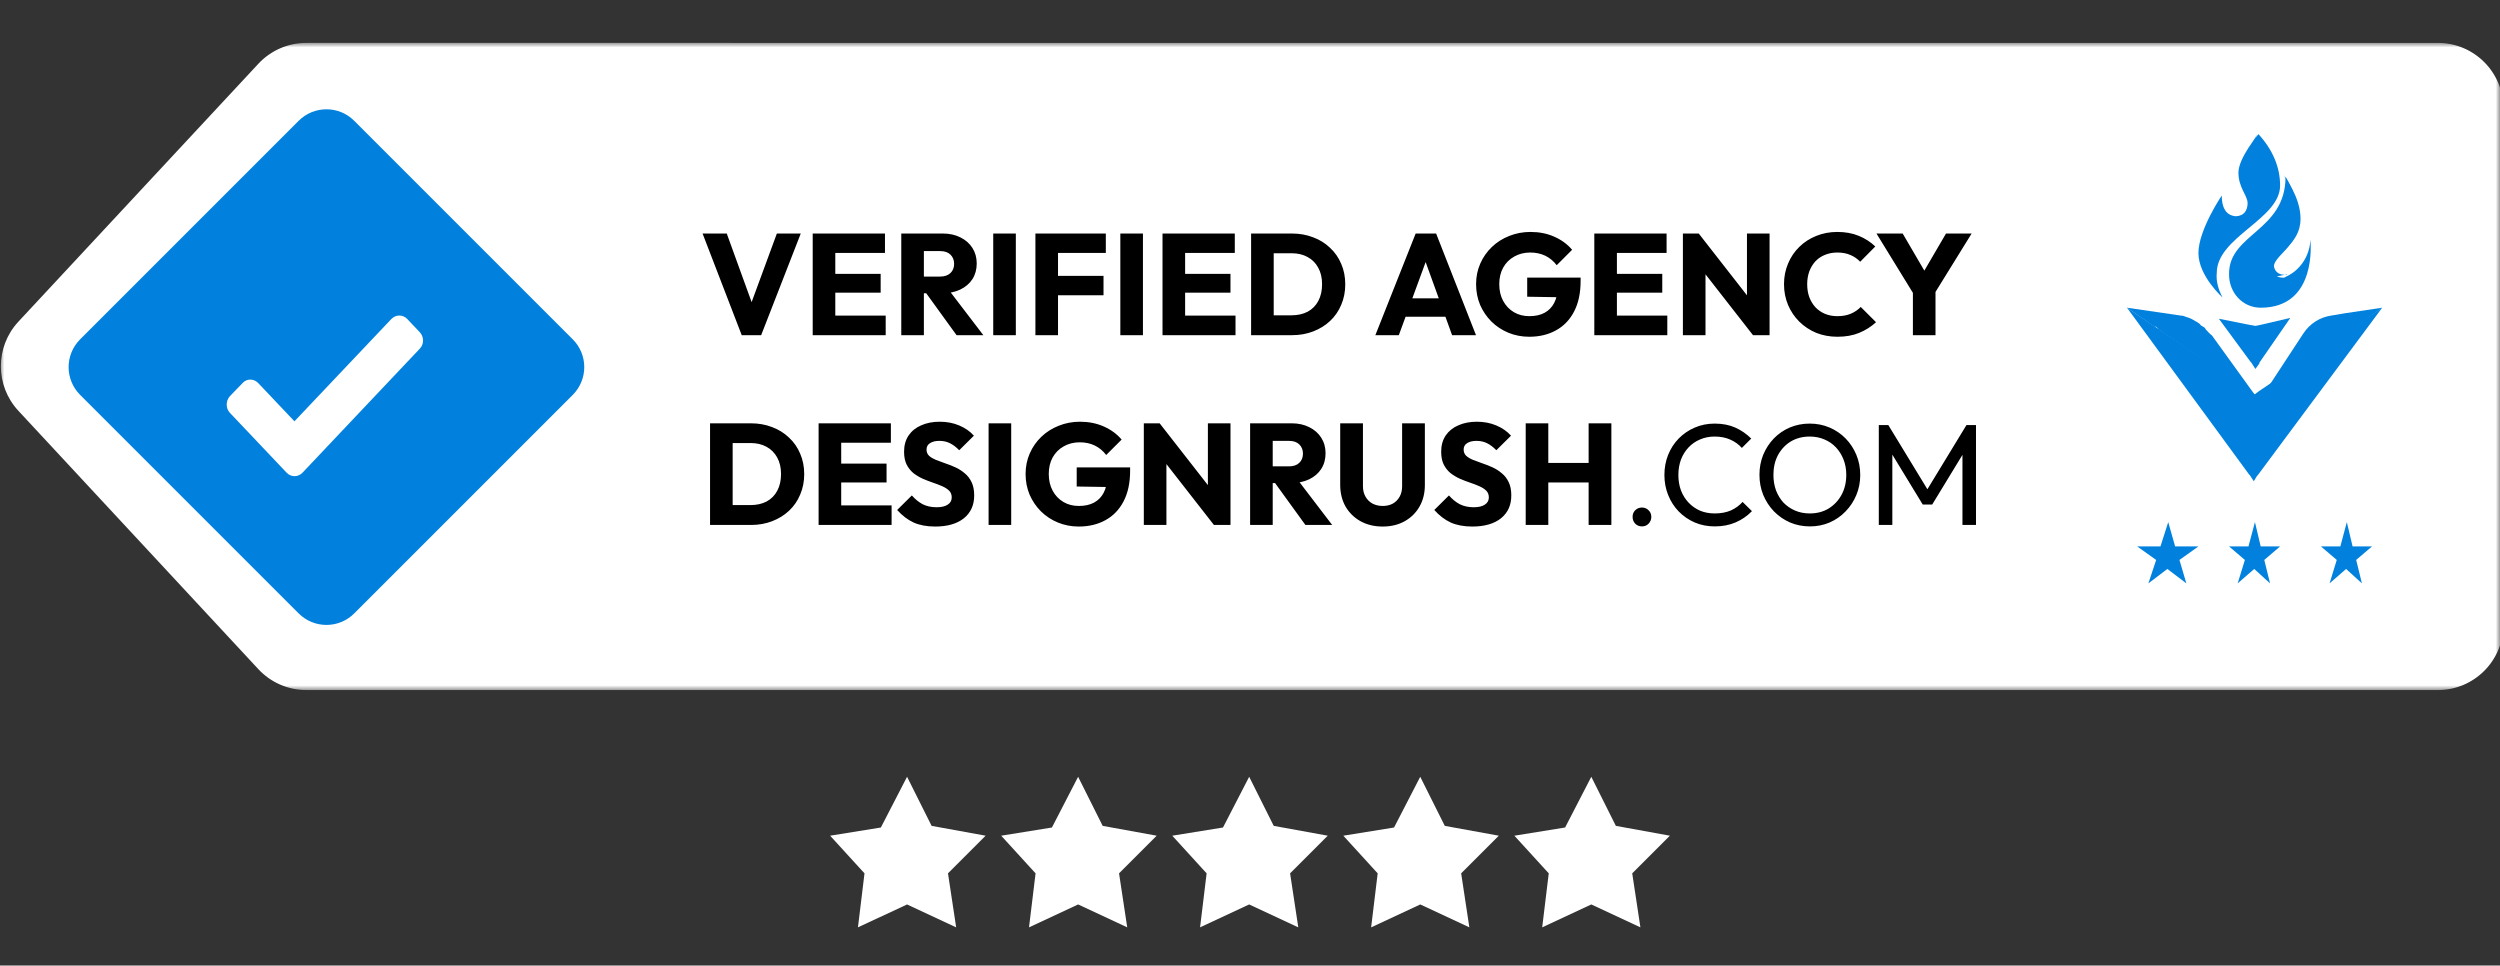 <svg xmlns="http://www.w3.org/2000/svg" width="290" height="112" viewBox="0 0 290 112" fill="none"><rect x="0" y="0" width="290" height="112" fill="#333333" stroke="none"/><mask id="mask0_609_546" style="mask-type:alpha" maskUnits="userSpaceOnUse" x="0" y="4" width="290" height="77"><path d="M290 4.949H0V80.106H290V4.949Z" fill="#D9D9D9"></path></mask><g mask="url(#mask0_609_546)"><path d="M282.799 80.047C286.992 80.047 290.391 76.648 290.391 72.455V42.48V12.568C290.391 8.376 286.992 4.977 282.799 4.977L35.527 4.976C33.419 4.976 31.405 5.853 29.969 7.397L2.134 37.312C-0.575 40.225 -0.577 44.736 2.13 47.65L29.969 77.622C31.405 79.168 33.421 80.047 35.531 80.047L282.799 80.047Z" fill="white"></path><path d="M262.124 46.353C262.029 46.261 262.029 46.353 262.124 46.353L261.654 46.077L261.56 45.985L250.483 38.267C250.483 38.267 250.389 38.267 250.389 38.175L250.201 37.991L250.108 37.9H249.919L246.728 35.694L253.017 36.613C253.299 36.613 253.393 36.705 253.675 36.797C253.768 36.797 253.957 36.889 253.957 36.889C254.238 36.981 254.332 37.072 254.52 37.164C254.707 37.256 254.801 37.348 254.989 37.44C255.083 37.532 255.271 37.624 255.271 37.716C255.365 37.808 255.458 37.808 255.552 37.9C255.74 37.991 255.834 38.083 255.834 38.175C256.116 38.451 256.303 38.727 256.585 38.91L261.56 45.802L261.654 45.894L262.124 46.353Z" fill="#0181DD"></path><path d="M261.441 55.827L260.99 55.133L260.9 55.046L246.728 35.694L249.797 37.777L250.338 38.124L260.99 45.414H261.08L261.441 45.674C261.441 45.674 261.531 45.674 261.531 45.761L261.983 45.414L276.335 35.694L261.893 55.133L261.802 55.22L261.441 55.827Z" fill="#0181DD"></path><path d="M261.626 42.8L261.154 42.06L261.06 41.967L257.386 36.971L261.06 37.711H261.154L261.626 37.804L262.096 37.711L265.676 36.879L262.096 42.06V42.152L261.626 42.8Z" fill="#0181DD"></path><path d="M276.335 35.694L272.054 36.332L270.428 36.605C269.144 36.788 267.945 37.516 267.175 38.701L262.637 45.624L262.552 45.715L262.124 46.353L262.637 45.806L262.723 45.715L262.124 46.353L273.681 37.607L276.335 35.694Z" fill="#0181DD"></path><path d="M264.492 21.521C264.492 25.436 257.145 27.482 257.145 31.663C257.048 32.641 257.338 33.62 257.821 34.51C257.821 34.51 255.018 32.019 255.018 29.35C255.018 26.681 257.725 22.678 257.725 22.678C257.725 24.457 258.498 24.991 259.271 25.08H259.369C260.239 25.08 260.721 24.457 260.721 23.567C260.721 22.678 259.659 21.788 259.659 20.009C259.659 18.319 261.979 15.561 261.979 15.561C263.622 17.34 264.492 19.386 264.492 21.521Z" fill="#0181DD"></path><path d="M262.24 35.694C260.144 35.694 258.571 33.953 258.571 31.845V31.754C258.571 27.08 265.124 26.819 265.124 20.496C265.298 20.771 266.609 22.956 266.609 25.522C266.609 28.73 263.725 29.554 263.725 31.112C263.725 31.754 263.988 32.212 264.862 32.212C264.949 32.212 265.036 32.212 265.124 32.12C266.784 31.387 267.92 29.738 268.007 27.813C268.007 27.905 268.881 35.694 262.24 35.694Z" fill="#0181DD"></path><path d="M265.074 31.878C265.168 31.878 265.263 31.878 265.357 31.789C264.417 32.056 260.939 32.858 260.939 30.542C260.939 27.692 266.108 27.068 266.108 24.663C266.108 23.149 265.733 21.635 264.887 20.299C265.074 20.566 266.861 22.882 266.861 25.376C266.861 28.493 263.759 29.295 263.759 30.809C263.853 31.433 264.229 31.878 265.074 31.878Z" fill="#0181DD"></path><path d="M262.124 23.052C262.124 25.255 259.894 25.078 259.755 24.99H259.964C260.591 24.99 260.939 24.373 260.939 23.492C260.939 22.611 260.173 21.73 260.173 19.967C260.173 18.293 261.845 15.561 261.845 15.561C261.288 16.706 261.009 17.94 260.939 19.174C260.939 21.201 262.124 21.377 262.124 23.052Z" fill="#0181DD"></path><path d="M260.406 64.953L258.571 63.385H260.822L261.573 60.564L262.24 63.385H264.492L262.657 64.953L263.325 67.67L261.49 65.998L259.571 67.67L260.406 64.953Z" fill="#0181DD"></path><path d="M271.064 64.953L269.229 63.385H271.481L272.232 60.564L272.899 63.385H275.151L273.316 64.953L273.983 67.67L272.148 65.998L270.23 67.67L271.064 64.953Z" fill="#0181DD"></path><path d="M250.114 64.953L247.912 63.385H250.614L251.515 60.564L252.316 63.385H255.018L252.816 64.953L253.616 67.67L251.415 65.998L249.213 67.67L250.114 64.953Z" fill="#0181DD"></path><path d="M86.04 38.88L81.498 27.088H84.303L87.761 36.625H86.608L90.116 27.088H92.888L88.295 38.88H86.04ZM94.273 38.88V27.088H96.895V38.88H94.273ZM96.277 38.88V36.608H102.74V38.88H96.277ZM96.277 33.953V31.765H102.156V33.953H96.277ZM96.277 29.343V27.088H102.657V29.343H96.277ZM106.552 34.02V32.082H109.041C109.564 32.082 109.965 31.949 110.243 31.681C110.533 31.414 110.678 31.052 110.678 30.596C110.678 30.173 110.538 29.822 110.26 29.544C109.981 29.265 109.581 29.126 109.057 29.126H106.552V27.088H109.358C110.137 27.088 110.822 27.239 111.412 27.539C112.002 27.829 112.465 28.235 112.799 28.759C113.133 29.282 113.3 29.883 113.3 30.562C113.3 31.253 113.133 31.86 112.799 32.383C112.465 32.895 111.997 33.296 111.396 33.585C110.794 33.875 110.087 34.02 109.275 34.02H106.552ZM104.548 38.88V27.088H107.17V38.88H104.548ZM110.961 38.88L107.287 33.803L109.692 33.151L114.068 38.88H110.961ZM115.215 38.88V27.088H117.837V38.88H115.215ZM120.108 38.88V27.088H122.73V38.88H120.108ZM122.112 34.254V31.999H128.008V34.254H122.112ZM122.112 29.343V27.088H128.275V29.343H122.112ZM129.959 38.88V27.088H132.581V38.88H129.959ZM134.852 38.88V27.088H137.474V38.88H134.852ZM136.856 38.88V36.608H143.32V38.88H136.856ZM136.856 33.953V31.765H142.735V33.953H136.856ZM136.856 29.343V27.088H143.236V29.343H136.856ZM146.898 38.88V36.575H149.821C150.534 36.575 151.157 36.436 151.691 36.157C152.226 35.868 152.638 35.45 152.927 34.905C153.216 34.359 153.361 33.714 153.361 32.968C153.361 32.221 153.211 31.581 152.91 31.047C152.621 30.512 152.209 30.1 151.675 29.811C151.152 29.521 150.534 29.377 149.821 29.377H146.814V27.088H149.854C150.745 27.088 151.563 27.233 152.309 27.523C153.066 27.801 153.724 28.207 154.28 28.742C154.848 29.265 155.282 29.889 155.583 30.613C155.895 31.325 156.05 32.116 156.05 32.984C156.05 33.842 155.895 34.632 155.583 35.356C155.282 36.08 154.853 36.703 154.297 37.226C153.74 37.75 153.083 38.156 152.326 38.446C151.58 38.735 150.767 38.88 149.887 38.88H146.898ZM145.128 38.88V27.088H147.75V38.88H145.128ZM159.541 38.88L164.217 27.088H166.589L171.215 38.88H168.443L164.902 29.093H165.854L162.263 38.88H159.541ZM162.197 36.742V34.604H168.627V36.742H162.197ZM177.389 39.063C176.531 39.063 175.724 38.908 174.967 38.596C174.221 38.284 173.57 37.855 173.013 37.31C172.456 36.753 172.016 36.107 171.694 35.373C171.382 34.627 171.226 33.825 171.226 32.968C171.226 32.11 171.387 31.314 171.71 30.579C172.033 29.844 172.479 29.204 173.047 28.659C173.625 28.102 174.299 27.673 175.067 27.372C175.836 27.061 176.659 26.905 177.539 26.905C178.552 26.905 179.471 27.088 180.295 27.456C181.13 27.823 181.82 28.33 182.366 28.976L180.579 30.763C180.2 30.273 179.754 29.905 179.243 29.66C178.73 29.416 178.151 29.293 177.506 29.293C176.815 29.293 176.197 29.449 175.652 29.761C175.106 30.061 174.677 30.49 174.366 31.047C174.065 31.592 173.915 32.233 173.915 32.968C173.915 33.702 174.065 34.348 174.366 34.905C174.667 35.462 175.078 35.896 175.602 36.208C176.125 36.519 176.726 36.675 177.406 36.675C178.096 36.675 178.68 36.547 179.159 36.291C179.649 36.024 180.022 35.645 180.278 35.155C180.546 34.654 180.679 34.047 180.679 33.335L182.416 34.504L177.155 34.42V32.199H183.351V32.583C183.351 33.997 183.095 35.189 182.583 36.157C182.082 37.115 181.381 37.839 180.479 38.329C179.587 38.819 178.558 39.063 177.389 39.063ZM184.94 38.88V27.088H187.562V38.88H184.94ZM186.944 38.88V36.608H193.408V38.88H186.944ZM186.944 33.953V31.765H192.823V33.953H186.944ZM186.944 29.343V27.088H193.324V29.343H186.944ZM195.216 38.88V27.088H197.053L197.838 29.443V38.88H195.216ZM203.349 38.88L196.401 29.978L197.053 27.088L204.001 35.99L203.349 38.88ZM203.349 38.88L202.648 36.525V27.088H205.27V38.88H203.349ZM213.142 39.063C212.262 39.063 211.443 38.913 210.687 38.613C209.94 38.301 209.284 37.867 208.716 37.31C208.159 36.753 207.724 36.107 207.413 35.373C207.101 34.627 206.945 33.825 206.945 32.968C206.945 32.11 207.101 31.314 207.413 30.579C207.724 29.833 208.159 29.187 208.716 28.642C209.272 28.096 209.924 27.673 210.67 27.372C211.427 27.061 212.245 26.905 213.125 26.905C214.06 26.905 214.889 27.055 215.614 27.356C216.348 27.656 216.988 28.068 217.534 28.592L215.781 30.362C215.468 30.028 215.09 29.766 214.645 29.577C214.211 29.388 213.703 29.293 213.125 29.293C212.613 29.293 212.14 29.382 211.705 29.56C211.282 29.727 210.914 29.972 210.603 30.295C210.302 30.618 210.063 31.008 209.885 31.464C209.718 31.921 209.634 32.422 209.634 32.968C209.634 33.524 209.718 34.031 209.885 34.487C210.063 34.944 210.302 35.334 210.603 35.656C210.914 35.979 211.282 36.23 211.705 36.408C212.14 36.586 212.613 36.675 213.125 36.675C213.726 36.675 214.249 36.581 214.695 36.391C215.14 36.202 215.524 35.94 215.847 35.606L217.618 37.377C217.05 37.9 216.398 38.312 215.664 38.613C214.939 38.913 214.099 39.063 213.142 39.063ZM222.213 34.487L217.67 27.088H220.71L224.2 33.068H222.246L225.737 27.088H228.71L224.134 34.487H222.213ZM221.896 38.88V33.285H224.518V38.88H221.896Z" fill="black"></path><path d="M84.136 60.895V58.59H87.059C87.772 58.59 88.395 58.451 88.93 58.173C89.464 57.883 89.876 57.466 90.166 56.92C90.455 56.375 90.6 55.729 90.6 54.983C90.6 54.237 90.45 53.596 90.149 53.062C89.86 52.528 89.448 52.116 88.913 51.826C88.39 51.537 87.772 51.392 87.059 51.392H84.053V49.104H87.093C87.983 49.104 88.802 49.249 89.548 49.538C90.305 49.816 90.962 50.223 91.519 50.757C92.086 51.281 92.521 51.904 92.821 52.628C93.133 53.34 93.289 54.131 93.289 54.999C93.289 55.857 93.133 56.647 92.821 57.371C92.521 58.095 92.092 58.718 91.535 59.242C90.979 59.765 90.321 60.171 89.564 60.461C88.818 60.75 88.006 60.895 87.126 60.895H84.136ZM82.366 60.895V49.104H84.988V60.895H82.366ZM94.958 60.895V49.104H97.58V60.895H94.958ZM96.962 60.895V58.624H103.425V60.895H96.962ZM96.962 55.968V53.78H102.841V55.968H96.962ZM96.962 51.358V49.104H103.342V51.358H96.962ZM108.48 61.079C107.511 61.079 106.676 60.923 105.975 60.611C105.284 60.288 104.65 59.804 104.071 59.158L105.774 57.471C106.153 57.906 106.57 58.245 107.027 58.49C107.494 58.724 108.035 58.841 108.647 58.841C109.204 58.841 109.632 58.741 109.933 58.54C110.245 58.34 110.4 58.062 110.4 57.705C110.4 57.382 110.3 57.121 110.1 56.92C109.899 56.72 109.632 56.547 109.298 56.402C108.975 56.258 108.613 56.118 108.213 55.985C107.823 55.851 107.434 55.701 107.043 55.534C106.654 55.356 106.292 55.139 105.958 54.883C105.635 54.615 105.373 54.287 105.173 53.897C104.972 53.496 104.872 52.995 104.872 52.394C104.872 51.67 105.045 51.047 105.39 50.523C105.747 50 106.236 49.605 106.86 49.338C107.484 49.059 108.202 48.92 109.014 48.92C109.839 48.92 110.59 49.065 111.269 49.354C111.96 49.644 112.528 50.039 112.972 50.54L111.269 52.227C110.913 51.86 110.551 51.587 110.183 51.409C109.827 51.23 109.421 51.141 108.964 51.141C108.508 51.141 108.146 51.23 107.879 51.409C107.611 51.576 107.478 51.821 107.478 52.144C107.478 52.444 107.578 52.689 107.778 52.878C107.979 53.057 108.241 53.212 108.563 53.346C108.897 53.48 109.259 53.613 109.649 53.747C110.05 53.88 110.445 54.036 110.835 54.215C111.225 54.393 111.581 54.621 111.904 54.899C112.238 55.166 112.505 55.512 112.705 55.935C112.906 56.347 113.006 56.859 113.006 57.471C113.006 58.596 112.605 59.481 111.803 60.127C111.002 60.761 109.894 61.079 108.48 61.079ZM114.677 60.895V49.104H117.299V60.895H114.677ZM125.131 61.079C124.274 61.079 123.466 60.923 122.709 60.611C121.963 60.3 121.312 59.871 120.755 59.325C120.199 58.769 119.759 58.123 119.436 57.388C119.124 56.642 118.968 55.84 118.968 54.983C118.968 54.126 119.13 53.329 119.453 52.594C119.775 51.86 120.221 51.219 120.789 50.674C121.368 50.117 122.041 49.688 122.81 49.388C123.578 49.076 124.402 48.92 125.282 48.92C126.295 48.92 127.214 49.104 128.037 49.471C128.872 49.839 129.562 50.345 130.108 50.991L128.321 52.778C127.942 52.288 127.498 51.921 126.985 51.676C126.473 51.431 125.894 51.308 125.248 51.308C124.558 51.308 123.94 51.464 123.394 51.776C122.848 52.077 122.42 52.505 122.108 53.062C121.808 53.608 121.657 54.248 121.657 54.983C121.657 55.718 121.808 56.364 122.108 56.92C122.409 57.477 122.821 57.911 123.344 58.223C123.867 58.535 124.468 58.691 125.148 58.691C125.838 58.691 126.423 58.562 126.902 58.306C127.391 58.039 127.765 57.661 128.021 57.171C128.288 56.67 128.421 56.063 128.421 55.35L130.158 56.519L124.897 56.436V54.215H131.094V54.599C131.094 56.013 130.838 57.204 130.325 58.173C129.824 59.13 129.123 59.854 128.221 60.344C127.331 60.834 126.3 61.079 125.131 61.079ZM132.683 60.895V49.104H134.52L135.305 51.459V60.895H132.683ZM140.816 60.895L133.868 51.993L134.52 49.104L141.468 58.006L140.816 60.895ZM140.816 60.895L140.115 58.54V49.104H142.737V60.895H140.816ZM147.017 56.035V54.098H149.506C150.029 54.098 150.43 53.964 150.708 53.697C150.998 53.429 151.142 53.068 151.142 52.611C151.142 52.188 151.003 51.837 150.725 51.559C150.447 51.281 150.046 51.141 149.522 51.141H147.017V49.104H149.823C150.603 49.104 151.287 49.254 151.877 49.555C152.468 49.844 152.929 50.251 153.263 50.774C153.598 51.297 153.765 51.899 153.765 52.578C153.765 53.268 153.598 53.875 153.263 54.398C152.929 54.91 152.462 55.311 151.861 55.601C151.259 55.89 150.553 56.035 149.739 56.035H147.017ZM145.013 60.895V49.104H147.635V60.895H145.013ZM151.426 60.895L147.752 55.818L150.157 55.166L154.533 60.895H151.426ZM160.391 61.079C159.422 61.079 158.565 60.873 157.818 60.461C157.084 60.049 156.505 59.481 156.082 58.757C155.67 58.023 155.464 57.187 155.464 56.252V49.104H158.102V56.402C158.102 56.87 158.203 57.276 158.403 57.622C158.603 57.967 158.877 58.234 159.221 58.423C159.578 58.602 159.968 58.691 160.391 58.691C160.836 58.691 161.226 58.602 161.56 58.423C161.894 58.234 162.156 57.972 162.345 57.638C162.545 57.293 162.645 56.887 162.645 56.419V49.104H165.284V56.269C165.284 57.204 165.078 58.034 164.666 58.757C164.255 59.481 163.681 60.049 162.946 60.461C162.211 60.873 161.359 61.079 160.391 61.079ZM170.785 61.079C169.816 61.079 168.981 60.923 168.28 60.611C167.589 60.288 166.954 59.804 166.376 59.158L168.079 57.471C168.457 57.906 168.875 58.245 169.332 58.49C169.8 58.724 170.339 58.841 170.952 58.841C171.508 58.841 171.937 58.741 172.238 58.54C172.549 58.34 172.706 58.062 172.706 57.705C172.706 57.382 172.605 57.121 172.405 56.92C172.205 56.72 171.937 56.547 171.603 56.402C171.28 56.258 170.919 56.118 170.518 55.985C170.128 55.851 169.738 55.701 169.349 55.534C168.958 55.356 168.597 55.139 168.263 54.883C167.94 54.615 167.678 54.287 167.478 53.897C167.278 53.496 167.177 52.995 167.177 52.394C167.177 51.67 167.35 51.047 167.695 50.523C168.051 50 168.541 49.605 169.165 49.338C169.788 49.059 170.506 48.92 171.319 48.92C172.143 48.92 172.895 49.065 173.574 49.354C174.264 49.644 174.832 50.039 175.278 50.54L173.574 52.227C173.217 51.86 172.856 51.587 172.489 51.409C172.132 51.23 171.726 51.141 171.269 51.141C170.812 51.141 170.451 51.23 170.184 51.409C169.916 51.576 169.783 51.821 169.783 52.144C169.783 52.444 169.883 52.689 170.084 52.878C170.284 53.057 170.545 53.212 170.868 53.346C171.203 53.48 171.564 53.613 171.954 53.747C172.355 53.88 172.75 54.036 173.14 54.215C173.529 54.393 173.885 54.621 174.209 54.899C174.543 55.166 174.81 55.512 175.01 55.935C175.211 56.347 175.311 56.859 175.311 57.471C175.311 58.596 174.91 59.481 174.109 60.127C173.307 60.761 172.199 61.079 170.785 61.079ZM176.981 60.895V49.104H179.603V60.895H176.981ZM184.28 60.895V49.104H186.919V60.895H184.28ZM178.551 55.968V53.697H185.148V55.968H178.551ZM190.467 61.062C190.156 61.062 189.894 60.956 189.682 60.745C189.482 60.522 189.381 60.261 189.381 59.96C189.381 59.648 189.482 59.392 189.682 59.192C189.894 58.98 190.156 58.874 190.467 58.874C190.779 58.874 191.035 58.98 191.235 59.192C191.447 59.392 191.553 59.648 191.553 59.96C191.553 60.261 191.447 60.522 191.235 60.745C191.035 60.956 190.779 61.062 190.467 61.062ZM198.916 61.062C198.081 61.062 197.308 60.912 196.595 60.611C195.882 60.3 195.259 59.871 194.724 59.325C194.201 58.78 193.794 58.145 193.505 57.421C193.216 56.697 193.071 55.924 193.071 55.1C193.071 54.265 193.216 53.485 193.505 52.761C193.794 52.038 194.201 51.409 194.724 50.874C195.259 50.329 195.877 49.906 196.578 49.605C197.291 49.293 198.065 49.137 198.9 49.137C199.813 49.137 200.615 49.293 201.305 49.605C201.995 49.917 202.608 50.34 203.142 50.874L202.056 51.96C201.689 51.548 201.238 51.225 200.704 50.991C200.18 50.757 199.579 50.64 198.9 50.64C198.287 50.64 197.725 50.752 197.213 50.974C196.701 51.186 196.256 51.492 195.877 51.893C195.498 52.294 195.203 52.767 194.992 53.313C194.791 53.858 194.691 54.454 194.691 55.1C194.691 55.745 194.791 56.341 194.992 56.887C195.203 57.432 195.498 57.906 195.877 58.306C196.256 58.707 196.701 59.019 197.213 59.242C197.725 59.453 198.287 59.559 198.9 59.559C199.623 59.559 200.253 59.442 200.787 59.208C201.322 58.963 201.772 58.635 202.14 58.223L203.225 59.292C202.691 59.849 202.062 60.283 201.338 60.594C200.625 60.906 199.818 61.062 198.916 61.062ZM209.959 61.062C209.135 61.062 208.367 60.912 207.654 60.611C206.942 60.3 206.318 59.871 205.784 59.325C205.249 58.769 204.832 58.128 204.531 57.404C204.241 56.681 204.097 55.907 204.097 55.083C204.097 54.248 204.241 53.474 204.531 52.761C204.832 52.038 205.243 51.403 205.767 50.858C206.302 50.312 206.92 49.889 207.621 49.588C208.333 49.288 209.101 49.137 209.926 49.137C210.75 49.137 211.512 49.288 212.214 49.588C212.926 49.889 213.55 50.312 214.085 50.858C214.619 51.403 215.037 52.038 215.337 52.761C215.638 53.485 215.788 54.265 215.788 55.1C215.788 55.924 215.638 56.697 215.337 57.421C215.037 58.145 214.619 58.78 214.085 59.325C213.561 59.871 212.943 60.3 212.231 60.611C211.529 60.912 210.772 61.062 209.959 61.062ZM209.926 59.559C210.761 59.559 211.49 59.37 212.114 58.991C212.748 58.602 213.249 58.073 213.617 57.404C213.984 56.725 214.168 55.952 214.168 55.083C214.168 54.437 214.062 53.847 213.851 53.313C213.639 52.767 213.344 52.294 212.966 51.893C212.587 51.492 212.141 51.186 211.629 50.974C211.117 50.752 210.549 50.64 209.926 50.64C209.101 50.64 208.373 50.83 207.738 51.208C207.114 51.587 206.619 52.11 206.252 52.778C205.895 53.446 205.717 54.215 205.717 55.083C205.717 55.729 205.817 56.33 206.018 56.887C206.229 57.432 206.519 57.906 206.886 58.306C207.264 58.696 207.71 59.002 208.222 59.225C208.745 59.448 209.313 59.559 209.926 59.559ZM217.941 60.895V49.304H219.043L223.954 57.371H223.202L228.112 49.304H229.215V60.895H227.645V52.06L228.012 52.16L224.137 58.523H223.035L219.16 52.16L219.511 52.06V60.895H217.941Z" fill="black"></path><path d="M34.647 14.011L9.294 39.364C7.515 41.143 7.515 44.027 9.294 45.806L34.647 71.158C36.425 72.937 39.309 72.937 41.088 71.158L66.441 45.806C68.22 44.027 68.22 41.143 66.441 39.364L41.088 14.011C39.309 12.233 36.425 12.233 34.647 14.011Z" fill="#0181DD"></path><path fill-rule="evenodd" clip-rule="evenodd" d="M34.155 48.87L45.397 37.006C45.908 36.467 46.731 36.467 47.242 37.006L48.69 38.534C49.201 39.074 49.201 39.942 48.69 40.452L35.092 54.831C34.581 55.371 33.758 55.371 33.247 54.831L26.66 47.881C26.178 47.372 26.178 46.503 26.66 45.964L28.137 44.436C28.619 43.897 29.443 43.897 29.954 44.436L34.155 48.87Z" fill="white"></path></g><path fill-rule="evenodd" clip-rule="evenodd" d="M96.295 96.941L102.181 95.991L105.219 90.106L108.067 95.801L114.333 96.941L109.966 101.308L110.915 107.573L105.219 104.915L99.523 107.573L100.282 101.308L96.295 96.941Z" fill="white"></path><path fill-rule="evenodd" clip-rule="evenodd" d="M116.138 96.941L122.024 95.991L125.062 90.106L127.91 95.801L134.176 96.941L129.809 101.308L130.758 107.573L125.062 104.915L119.366 107.573L120.126 101.308L116.138 96.941Z" fill="white"></path><path fill-rule="evenodd" clip-rule="evenodd" d="M135.982 96.941L141.867 95.991L144.905 90.106L147.753 95.801L154.018 96.941L149.651 101.308L150.601 107.573L144.905 104.915L139.209 107.573L139.968 101.308L135.982 96.941Z" fill="white"></path><path fill-rule="evenodd" clip-rule="evenodd" d="M155.824 96.941L161.71 95.991L164.748 90.106L167.596 95.801L173.862 96.941L169.495 101.308L170.444 107.573L164.748 104.915L159.052 107.573L159.811 101.308L155.824 96.941Z" fill="white"></path><path fill-rule="evenodd" clip-rule="evenodd" d="M175.667 96.941L181.553 95.991L184.591 90.106L187.439 95.801L193.705 96.941L189.338 101.308L190.287 107.573L184.591 104.915L178.895 107.573L179.655 101.308L175.667 96.941Z" fill="white"></path></svg>